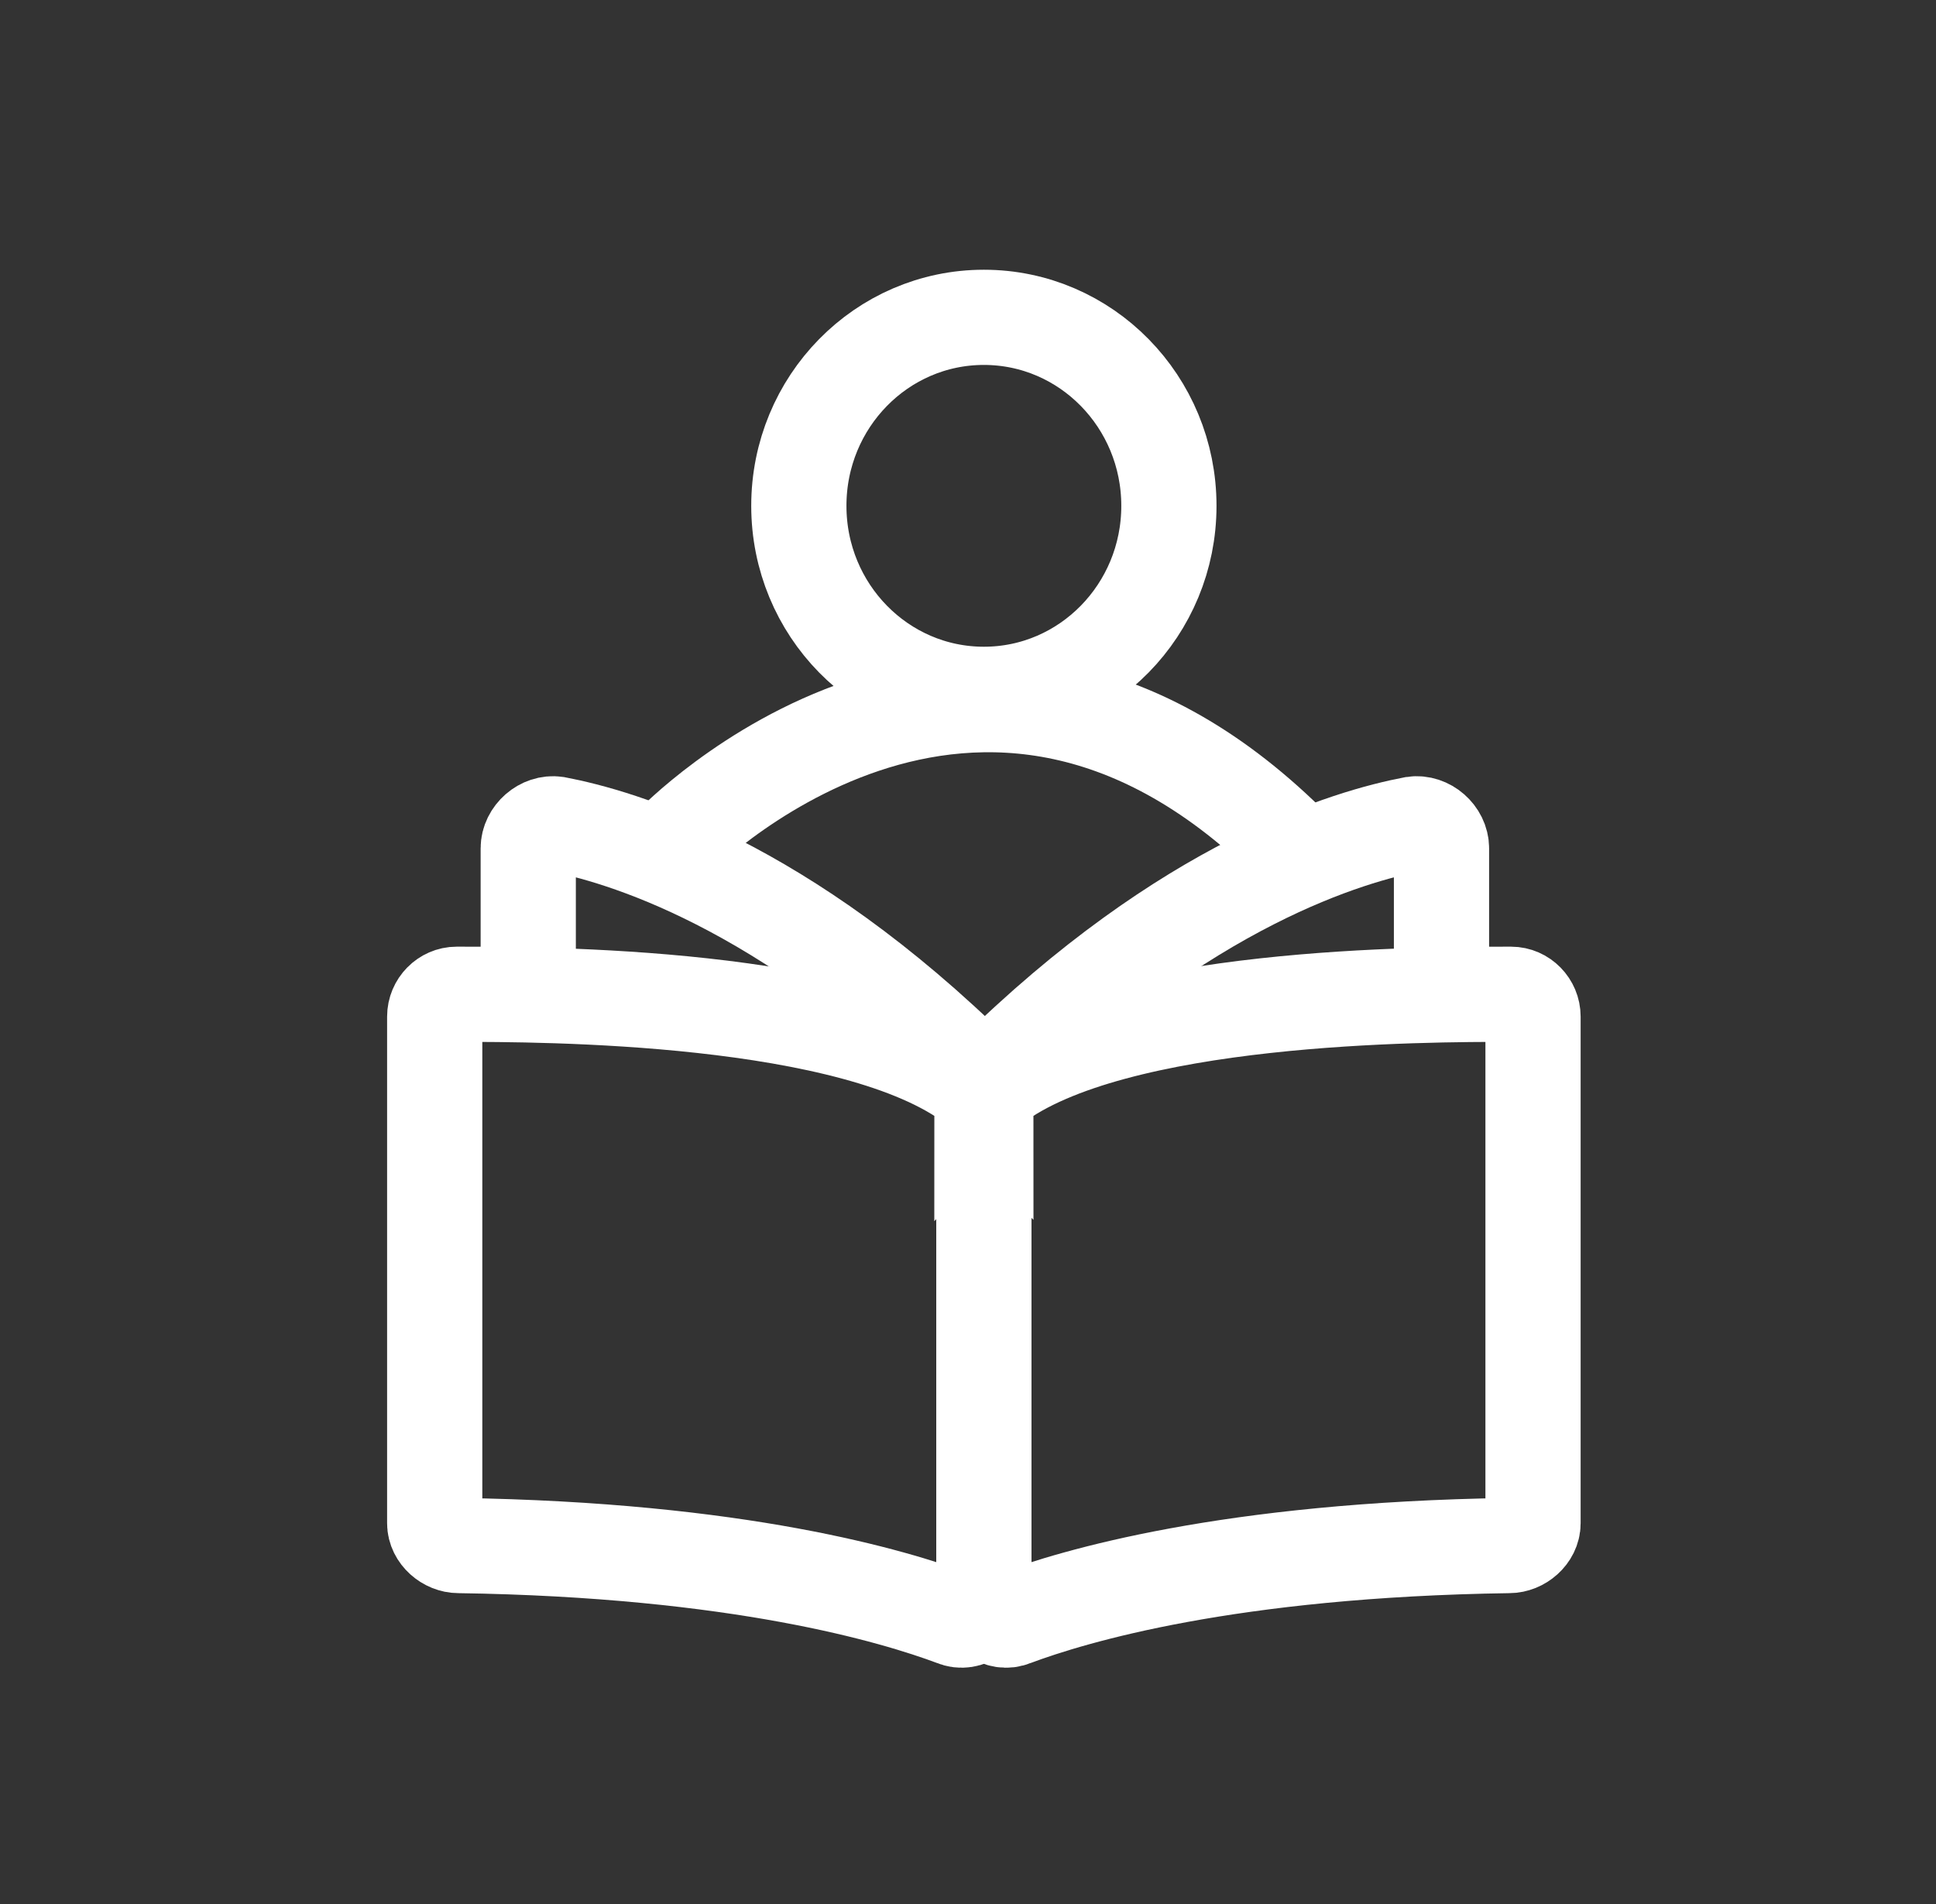 <svg width="61" height="60" viewBox="0 0 61 60" fill="none" xmlns="http://www.w3.org/2000/svg">
<rect x="0" y="0" width="61" height="60" fill="#333333" stroke="none"/>
<path d="M31 21.88C34.22 21.88 36.83 19.22 36.83 15.94C36.83 12.659 34.22 10 31 10C27.78 10 25.17 12.659 25.17 15.94C25.17 19.22 27.78 21.88 31 21.88Z" stroke="white" stroke-width="3" stroke-miterlimit="10"/>
<path d="M21.158 26.605C21.158 26.605 30.749 16.578 40.843 26.797" stroke="white" stroke-width="3" stroke-miterlimit="10" stroke-linecap="round"/>
<path d="M31 34.717V50.301C31 50.812 30.499 51.195 30.06 51.004C28.179 50.301 23.289 48.832 14.45 48.704C14.074 48.704 13.697 48.385 13.697 48.002V32.035C13.697 31.651 14.011 31.332 14.387 31.332C17.083 31.332 26.925 31.332 30.687 34.206C30.875 34.334 30.938 34.589 30.938 34.781L31 34.717Z" stroke="white" stroke-width="3" stroke-miterlimit="10" stroke-linecap="round"/>
<path d="M31 34.717V50.301C31 50.812 31.502 51.195 31.94 51.004C33.821 50.301 38.711 48.832 47.55 48.704C47.927 48.704 48.303 48.385 48.303 48.002V32.035C48.303 31.651 47.989 31.332 47.613 31.332C44.917 31.332 35.075 31.332 31.314 34.206C31.125 34.334 31.063 34.589 31.063 34.781L31 34.717Z" stroke="white" stroke-width="3" stroke-miterlimit="10" stroke-linecap="round"/>
<path d="M16.644 31.076V26.733C16.644 26.286 17.083 25.903 17.522 25.967C19.528 26.35 24.669 27.819 30.812 33.887" stroke="white" stroke-width="3" stroke-miterlimit="10" stroke-linecap="round"/>
<path d="M45.419 31.076V26.733C45.419 26.286 44.98 25.903 44.541 25.967C42.535 26.35 37.394 27.819 31.251 33.887" stroke="white" stroke-width="3" stroke-miterlimit="10" stroke-linecap="round"/>
</svg>

